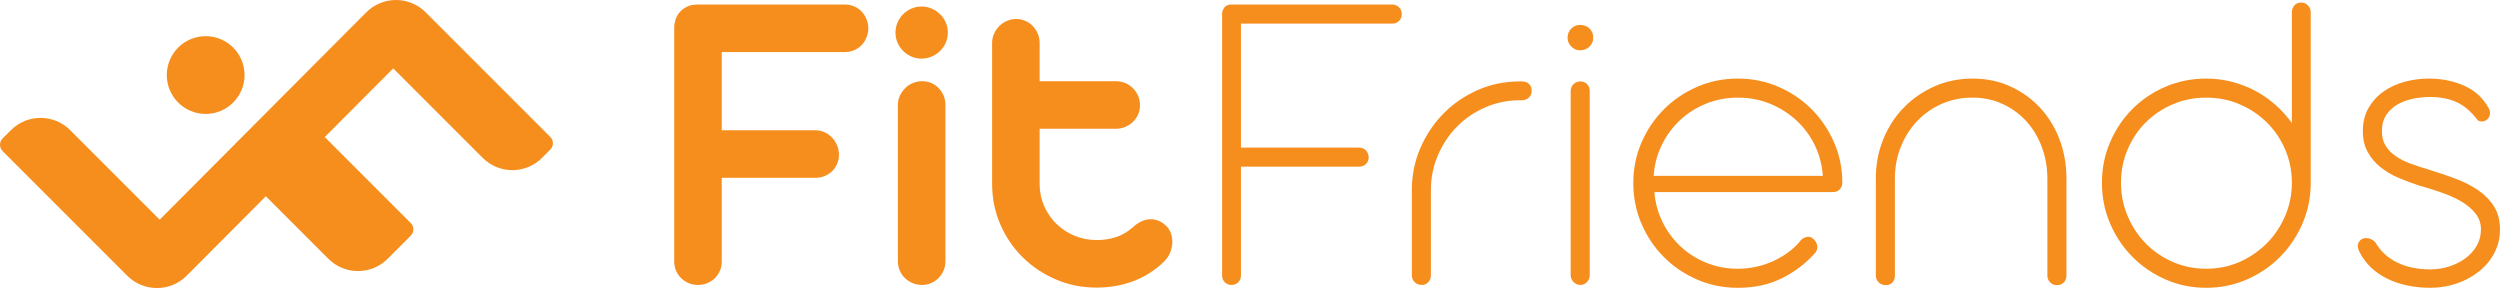 <?xml version="1.0" encoding="UTF-8"?> <svg xmlns="http://www.w3.org/2000/svg" id="a" viewBox="0 0 813.918 93.774"><path d="M275.065,1.474c1.093,0,2.104.203,3.031.607.927.404,1.723.952,2.39,1.64.664.69,1.199,1.51,1.604,2.46.403.952.607,1.974.607,3.067,0,1.046-.203,2.045-.607,2.996-.404.952-.939,1.772-1.604,2.46-.667.691-1.463,1.237-2.39,1.642-.927.404-1.938.605-3.031.605h-40.086v25.464h30.456c1.093,0,2.104.214,3.032.642.927.428,1.735,1.011,2.424,1.748.69.737,1.236,1.581,1.642,2.532.403.951.605,1.973.605,3.066,0,1.047-.202,2.033-.605,2.96-.406.927-.952,1.724-1.642,2.39s-1.497,1.188-2.424,1.569c-.928.381-1.939.57-3.032.57h-30.456v27.247c0,1.094-.202,2.104-.607,3.031-.404.928-.962,1.737-1.675,2.425-.713.69-1.534,1.225-2.46,1.605-.928.381-1.939.57-3.032.57s-2.104-.201-3.032-.605c-.927-.404-1.736-.939-2.424-1.605-.691-.666-1.237-1.473-1.642-2.425-.404-.951-.605-1.949-.605-2.996V8.891c0-.808.142-1.652.427-2.532.286-.879.737-1.675,1.355-2.389.618-.713,1.403-1.307,2.355-1.783.95-.475,2.139-.713,3.566-.713h47.86Z" style="fill:#f68e1e; stroke-width:0px;"></path><path d="M291.54,10.675c0-1.188.226-2.306.678-3.352.451-1.046,1.058-1.949,1.819-2.71s1.664-1.367,2.71-1.819c1.045-.452,2.14-.678,3.281-.678s2.234.226,3.282.678c1.045.452,1.961,1.059,2.746,1.819.785.761,1.402,1.664,1.855,2.71.451,1.046.677,2.164.677,3.352,0,1.142-.226,2.223-.677,3.245-.453,1.022-1.07,1.914-1.855,2.674-.785.761-1.701,1.368-2.746,1.82-1.047.452-2.14.677-3.282.677s-2.236-.225-3.281-.677c-1.046-.452-1.951-1.059-2.71-1.82-.761-.76-1.368-1.652-1.819-2.674-.452-1.022-.678-2.104-.678-3.245ZM307.802,85.068c0,1.046-.202,2.045-.605,2.996-.404.952-.952,1.772-1.642,2.46-.69.691-1.497,1.237-2.424,1.642-.928.404-1.938.605-3.032.605-1.046,0-2.045-.201-2.996-.605-.952-.404-1.783-.951-2.497-1.642-.713-.688-1.272-1.508-1.675-2.46-.404-.951-.607-1.949-.607-2.996v-50.926c0-1.046.214-2.033.642-2.96s.999-1.748,1.712-2.46c.713-.713,1.545-1.272,2.497-1.677.951-.403,1.972-.607,3.067-.607s2.091.203,2.996.607c.903.404,1.699.963,2.389,1.677.69.712,1.225,1.534,1.605,2.46s.57,1.914.57,2.96v50.926Z" style="fill:#f68e1e; stroke-width:0px;"></path><path d="M338.472,26.438h24.822c1.093,0,2.115.203,3.067.607.951.404,1.783.963,2.496,1.677.713.712,1.272,1.545,1.677,2.496.403.952.607,1.974.607,3.067,0,1.046-.203,2.033-.607,2.96-.404.927-.963,1.736-1.677,2.425-.712.69-1.545,1.237-2.496,1.64-.952.404-1.974.607-3.067.607h-24.822v18.045c0,2.521.487,4.886,1.462,7.098.975,2.211,2.295,4.137,3.959,5.778s3.626,2.936,5.884,3.887c2.258.951,4.672,1.426,7.239,1.426,2.283,0,4.398-.32,6.349-.962,1.949-.642,3.755-1.699,5.421-3.174.808-.76,1.712-1.392,2.71-1.89.999-.5,2.043-.75,3.137-.75,1.76,0,3.352.643,4.779,1.927.857.761,1.462,1.664,1.819,2.71s.5,2.129.428,3.245c-.072,1.118-.345,2.199-.82,3.245-.476,1.046-1.142,1.973-1.997,2.781-2.854,2.759-6.134,4.839-9.843,6.241-3.709,1.403-7.703,2.105-11.983,2.105-4.707,0-9.118-.879-13.231-2.639-4.113-1.76-7.716-4.161-10.805-7.204-3.092-3.043-5.529-6.622-7.311-10.735-1.783-4.112-2.675-8.523-2.675-13.231V14.027c0-1.094.214-2.115.642-3.067.428-.951.999-1.783,1.712-2.497.713-.712,1.545-1.271,2.497-1.675.951-.403,1.949-.607,2.996-.607s2.032.203,2.96.607c.927.404,1.735.963,2.424,1.675.69.713,1.236,1.546,1.642,2.497.403.952.605,1.973.605,3.067v12.41Z" style="fill:#f68e1e; stroke-width:0px;"></path><path d="M453.298,1.474c.808,0,1.521.285,2.139.857.618.57.928,1.307.928,2.211,0,.952-.298,1.712-.892,2.282-.595.571-1.32.857-2.175.857h-49.287v40.37h38.446c.951,0,1.712.322,2.282.963s.855,1.39.855,2.247c0,.809-.285,1.51-.855,2.104-.57.595-1.331.892-2.282.892h-38.446v35.449c0,.904-.298,1.64-.89,2.212-.595.57-1.32.855-2.177.855-.903,0-1.64-.296-2.211-.892-.57-.594-.857-1.319-.857-2.175V4.469c0-.666.239-1.33.713-1.997.475-.666,1.26-.999,2.354-.999h52.354Z" style="fill:#f68e1e; stroke-width:0px;"></path><path d="M494.738,32.643c-3.9,0-7.609.761-11.127,2.282-3.521,1.522-6.586,3.602-9.201,6.241-2.616,2.639-4.696,5.742-6.241,9.308-1.546,3.567-2.319,7.371-2.319,11.413v27.746c0,.903-.285,1.652-.855,2.246-.571.595-1.261.892-2.069.892-.952,0-1.737-.296-2.354-.892-.619-.594-.927-1.343-.927-2.246v-27.746c0-4.851.927-9.416,2.781-13.695,1.855-4.279,4.362-8.024,7.526-11.234,3.161-3.21,6.87-5.754,11.127-7.633,4.254-1.878,8.808-2.817,13.659-2.817h.713c1.045,0,1.841.285,2.389.857.546.57.82,1.307.82,2.211s-.309,1.64-.927,2.211c-.619.571-1.38.857-2.282.857h-.713Z" style="fill:#f68e1e; stroke-width:0px;"></path><path d="M510.359,12.315c0-1.236.403-2.247,1.212-3.032.808-.784,1.758-1.177,2.854-1.177,1.236,0,2.257.393,3.067,1.177.808.785,1.212,1.796,1.212,3.032,0,1.094-.404,2.045-1.212,2.854-.81.809-1.831,1.212-3.067,1.212-1.095,0-2.046-.403-2.854-1.212-.809-.809-1.212-1.76-1.212-2.854ZM517.562,89.562c0,.903-.298,1.664-.892,2.282s-1.319.927-2.175.927c-.809,0-1.534-.309-2.175-.927-.642-.618-.962-1.379-.962-2.282V29.648c0-.903.308-1.652.927-2.247.618-.594,1.355-.892,2.211-.892.903,0,1.642.298,2.212.892.57.595.855,1.344.855,2.247v59.914Z" style="fill:#f68e1e; stroke-width:0px;"></path><path d="M538.602,62.529c.285,3.472,1.177,6.728,2.674,9.772,1.498,3.043,3.46,5.695,5.886,7.953,2.424,2.258,5.23,4.029,8.416,5.314,3.185,1.284,6.585,1.925,10.2,1.925,1.997,0,3.981-.215,5.955-.642,1.973-.428,3.863-1.058,5.671-1.89,1.807-.831,3.483-1.83,5.029-2.996,1.545-1.166,2.889-2.484,4.029-3.959.761-.618,1.522-.927,2.283-.927.142,0,.273.011.392.035.118.025.25.06.392.107.475.191.928.571,1.355,1.142.475.524.737,1.201.785,2.032.046.833-.31,1.605-1.07,2.319-2.852,3.186-6.348,5.813-10.485,7.881-4.137,2.069-8.915,3.104-14.336,3.104-4.709,0-9.12-.892-13.232-2.675-4.113-1.783-7.716-4.22-10.805-7.311-3.092-3.091-5.529-6.704-7.311-10.842-1.783-4.137-2.675-8.56-2.675-13.267s.892-9.117,2.675-13.231c1.782-4.112,4.219-7.714,7.311-10.806,3.09-3.09,6.692-5.528,10.805-7.311,4.112-1.782,8.523-2.674,13.232-2.674s9.117.892,13.231,2.674c4.112,1.783,7.703,4.209,10.77,7.276,3.067,3.067,5.504,6.658,7.311,10.77,1.806,4.113,2.71,8.5,2.71,13.16,0,.855-.274,1.581-.82,2.175-.548.595-1.272.892-2.175.892h-58.202ZM593.452,57.251c-.239-3.566-1.118-6.907-2.639-10.021-1.524-3.114-3.532-5.813-6.027-8.095-2.497-2.282-5.362-4.077-8.595-5.386-3.234-1.307-6.682-1.962-10.343-1.962-3.709,0-7.18.654-10.413,1.962-3.234,1.309-6.075,3.115-8.523,5.421-2.45,2.307-4.422,5.005-5.921,8.096-1.497,3.091-2.365,6.419-2.604,9.985h55.065Z" style="fill:#f68e1e; stroke-width:0px;"></path><path d="M672.765,89.704c0,.904-.285,1.653-.855,2.247-.571.595-1.309.892-2.212.892-.855,0-1.594-.296-2.211-.892-.619-.594-.928-1.343-.928-2.247v-31.455c0-3.661-.594-7.096-1.782-10.307-1.189-3.209-2.854-6.002-4.994-8.38-2.139-2.378-4.707-4.268-7.703-5.671-2.996-1.403-6.301-2.105-9.915-2.105s-6.953.678-10.02,2.033c-3.067,1.355-5.731,3.222-7.989,5.599-2.258,2.378-4.029,5.171-5.314,8.381-1.284,3.209-1.925,6.668-1.925,10.377v31.526c0,.904-.261,1.653-.785,2.247-.524.595-1.26.892-2.211.892-.855,0-1.605-.296-2.247-.892-.642-.594-.963-1.343-.963-2.247v-31.668c0-4.469.796-8.678,2.39-12.625,1.593-3.946,3.803-7.381,6.633-10.307,2.828-2.924,6.158-5.242,9.986-6.954,3.827-1.712,7.975-2.567,12.446-2.567,4.518,0,8.642.855,12.375,2.567,3.733,1.712,6.954,4.03,9.665,6.954,2.71,2.925,4.815,6.36,6.313,10.307,1.498,3.948,2.247,8.156,2.247,12.625v31.668Z" style="fill:#f68e1e; stroke-width:0px;"></path><path d="M752.294,59.889c-.048,4.661-.975,9.036-2.782,13.125-1.807,4.089-4.244,7.667-7.31,10.734-3.067,3.067-6.658,5.492-10.771,7.276s-8.499,2.675-13.159,2.675c-4.707,0-9.118-.904-13.232-2.71-4.113-1.807-7.703-4.255-10.77-7.347-3.067-3.09-5.492-6.704-7.275-10.842-1.783-4.137-2.675-8.558-2.675-13.267s.892-9.13,2.675-13.266c1.782-4.137,4.208-7.739,7.275-10.806,3.067-3.067,6.657-5.48,10.77-7.239,4.113-1.758,8.524-2.639,13.232-2.639,2.852,0,5.622.345,8.31,1.034,2.685.691,5.217,1.665,7.596,2.925,2.376,1.26,4.576,2.781,6.598,4.564,2.02,1.783,3.816,3.769,5.384,5.956V4.041c0-.902.274-1.663.82-2.282.546-.617,1.295-.927,2.247-.927.857,0,1.581.31,2.175.927.594.619.892,1.38.892,2.282v55.849ZM746.159,59.533c0-3.851-.725-7.464-2.175-10.84-1.451-3.376-3.435-6.313-5.956-8.809-2.521-2.497-5.469-4.469-8.843-5.919-3.377-1.451-7.015-2.177-10.913-2.177s-7.537.726-10.913,2.177c-3.377,1.451-6.313,3.423-8.808,5.919-2.497,2.497-4.459,5.433-5.886,8.809-1.426,3.376-2.139,6.99-2.139,10.84,0,3.758.713,7.336,2.139,10.735,1.427,3.401,3.376,6.373,5.849,8.916,2.472,2.545,5.408,4.564,8.809,6.063,3.399,1.498,7.049,2.247,10.948,2.247s7.536-.749,10.913-2.247c3.375-1.498,6.323-3.518,8.843-6.063,2.521-2.543,4.505-5.515,5.956-8.916,1.451-3.399,2.175-6.977,2.175-10.735Z" style="fill:#f68e1e; stroke-width:0px;"></path><path d="M787.313,60.318c-2.188-.713-4.363-1.534-6.526-2.46-2.164-.927-4.101-2.08-5.813-3.459-1.712-1.379-3.092-3.019-4.137-4.922-1.046-1.902-1.569-4.16-1.569-6.776,0-2.9.617-5.421,1.854-7.56,1.236-2.14,2.864-3.924,4.886-5.35,2.021-1.426,4.316-2.483,6.883-3.174,2.568-.688,5.182-1.034,7.846-1.034,4.184,0,8.024.774,11.52,2.317,3.494,1.546,6.169,4.007,8.023,7.383.333.667.452,1.309.357,1.925-.095.619-.333,1.118-.713,1.498-.57.57-1.212.857-1.925.857-.381,0-.809-.119-1.284-.357-2.094-2.806-4.376-4.779-6.848-5.921-2.473-1.142-5.397-1.712-8.773-1.712-1.807,0-3.637.191-5.492.57-1.854.382-3.531.999-5.028,1.855-1.498.855-2.723,1.997-3.674,3.424-.952,1.427-1.427,3.186-1.427,5.278,0,1.855.403,3.436,1.213,4.744.808,1.307,1.9,2.437,3.281,3.387,1.379.952,2.972,1.76,4.779,2.425,1.806.667,3.684,1.284,5.634,1.855,3.139.951,6.134,1.961,8.988,3.031,2.852,1.07,5.361,2.354,7.525,3.852,2.163,1.497,3.875,3.269,5.136,5.314,1.258,2.045,1.89,4.518,1.89,7.418,0,2.71-.595,5.219-1.783,7.525-1.189,2.307-2.817,4.304-4.886,5.991-2.069,1.688-4.483,3.021-7.239,3.994-2.758.975-5.706,1.463-8.845,1.463-2.473,0-4.886-.239-7.239-.713s-4.542-1.201-6.563-2.175c-2.022-.975-3.816-2.199-5.384-3.674-1.57-1.473-2.854-3.21-3.852-5.207-.619-1.236-.667-2.282-.143-3.137.522-.857,1.307-1.285,2.354-1.285,1.094,0,2.092.453,2.997,1.355,1.615,2.854,3.958,5.042,7.025,6.563,3.067,1.522,6.693,2.282,10.878,2.282,2.139,0,4.195-.32,6.169-.962,1.972-.643,3.733-1.534,5.278-2.675,1.545-1.142,2.769-2.508,3.674-4.101.903-1.593,1.355-3.341,1.355-5.242,0-1.949-.56-3.65-1.677-5.101-1.118-1.449-2.615-2.746-4.493-3.887-1.879-1.14-4.043-2.14-6.491-2.996-2.45-.855-5.029-1.664-7.739-2.425Z" style="fill:#f68e1e; stroke-width:0px;"></path><path d="M179.156,44.584L138.571,3.998c-5.331-5.331-13.974-5.331-19.305,0l-2.698,2.697L51.991,71.513l-29.136-29.136c-5.331-5.331-13.974-5.331-19.305,0l-2.698,2.697c-1.137,1.136-1.137,2.979,0,4.116l40.586,40.586c5.331,5.331,13.974,5.331,19.305,0l2.698-2.698,23.103-23.189,20.358,20.358c5.331,5.331,13.974,5.331,19.305,0l7.519-7.519c1.137-1.137,1.137-2.979,0-4.116l-27.989-27.989,22.28-22.363,29.136,29.136c5.331,5.331,13.974,5.331,19.305,0l2.698-2.698c1.137-1.137,1.137-2.979,0-4.116Z" style="fill:#f68e1e; stroke-width:0px;"></path><circle cx="66.959" cy="24.434" r="12.659" style="fill:#f68e1e; stroke-width:0px;"></circle></svg> 